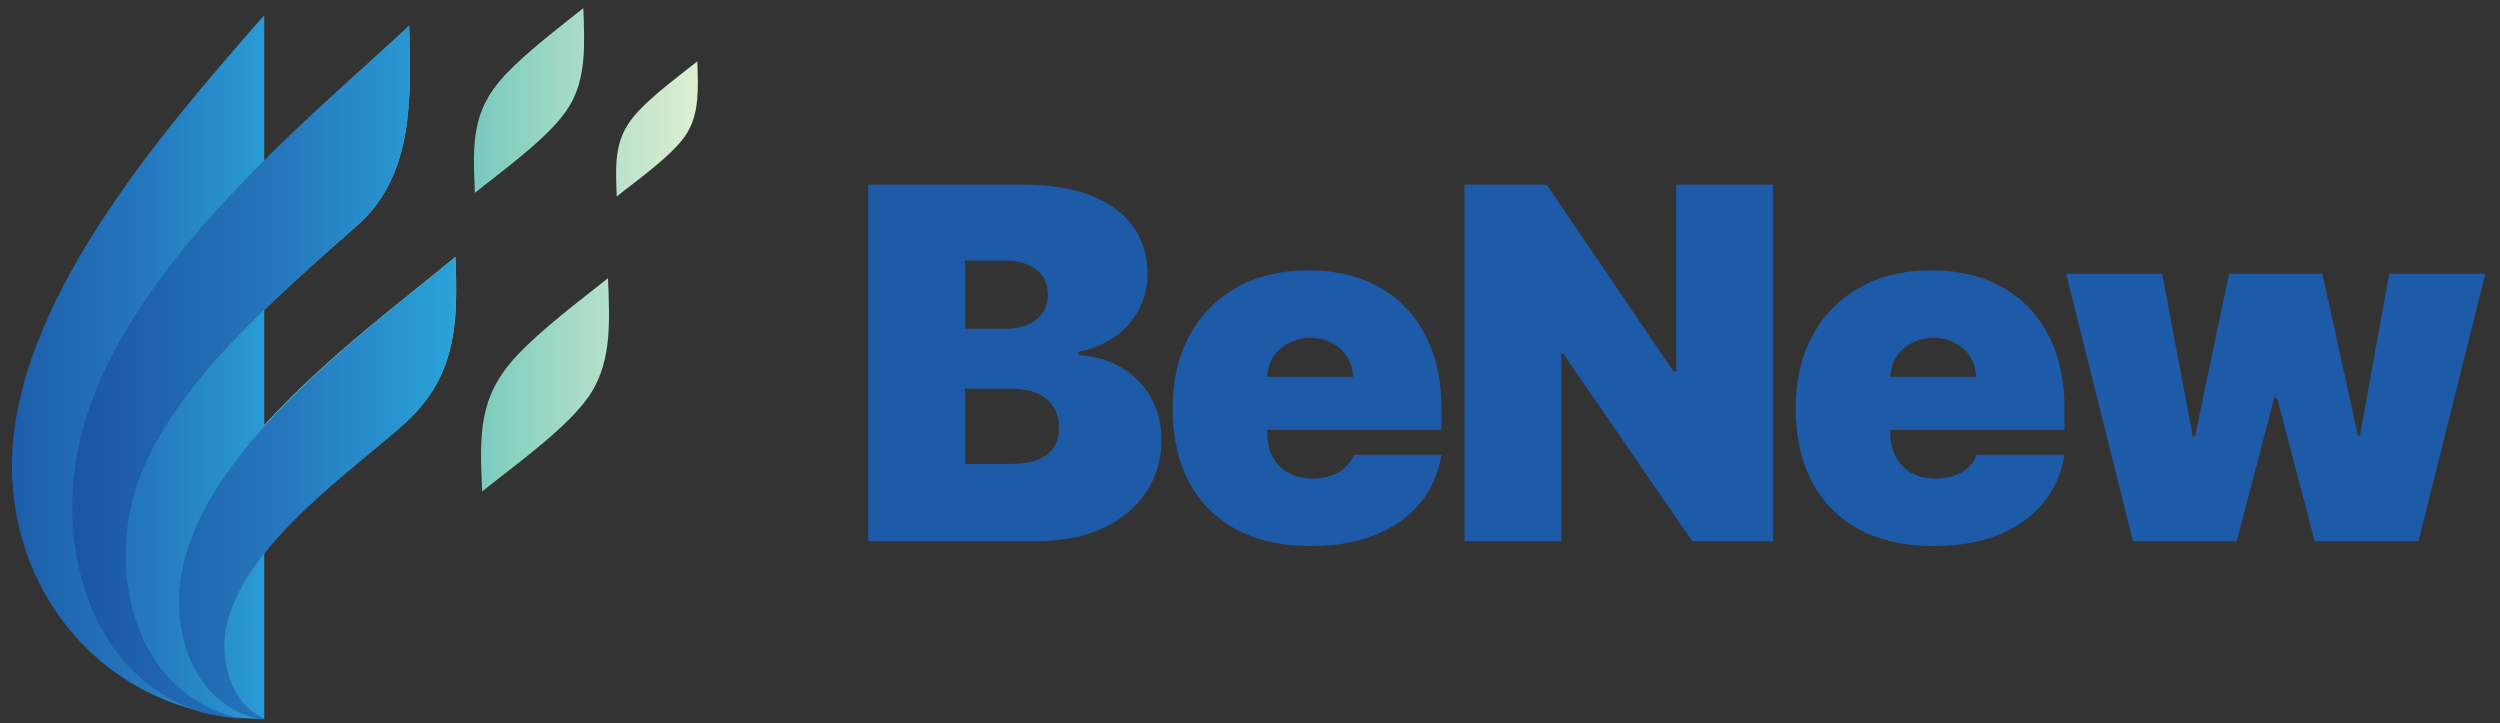 <svg width="204" height="59" viewBox="0 0 204 59" fill="none" xmlns="http://www.w3.org/2000/svg">
<rect x="0" y="0" width="204" height="59" fill="#333333" stroke="none"/>
<path fill-rule="evenodd" clip-rule="evenodd" d="M21.564 1.241V58.661C9.625 58.67 1.051 49.484 0.975 38.142C0.915 25.03 12.923 11.067 21.564 1.241Z" fill="url(#paint0_linear_231_33)"/>
<path fill-rule="evenodd" clip-rule="evenodd" d="M21.564 34.688V45.031C25.039 40.718 30.364 36.949 33.157 34.395C37.287 30.584 37.371 26.254 37.161 20.961C33.005 24.42 26.536 29.194 21.564 34.688Z" fill="url(#paint1_linear_231_33)"/>
<path fill-rule="evenodd" clip-rule="evenodd" d="M42.174 29.022C39.033 32.371 39.134 35.392 39.344 40.101C41.981 37.969 46.649 34.696 48.321 31.926C49.891 29.29 49.756 26.269 49.614 22.701C47.229 24.598 44.239 26.823 42.174 29.022Z" fill="url(#paint2_linear_231_33)"/>
<path fill-rule="evenodd" clip-rule="evenodd" d="M46.461 8.661C47.833 6.368 47.716 3.755 47.599 0.661C45.55 2.313 42.965 4.244 41.184 6.149C38.482 9.048 38.574 11.653 38.75 15.741C41.025 13.895 45.023 11.072 46.453 8.661H46.461Z" fill="url(#paint3_linear_231_33)"/>
<path fill-rule="evenodd" clip-rule="evenodd" d="M56.901 5.011C55.369 6.213 53.467 7.628 52.133 9.026C50.128 11.131 50.206 13.04 50.326 16.031C52.013 14.676 54.991 12.605 56.066 10.858C57.065 9.187 56.979 7.278 56.901 5.011Z" fill="url(#paint4_linear_231_33)"/>
<path fill-rule="evenodd" clip-rule="evenodd" d="M33.383 2.111C30.072 5.194 25.78 8.91 21.564 13.124V25.311C24.079 22.854 26.753 20.531 29.25 18.31C33.793 14.256 33.542 7.821 33.391 2.111H33.383Z" fill="url(#paint5_linear_231_33)"/>
<path fill-rule="evenodd" clip-rule="evenodd" d="M11.348 39.094C14.257 31.281 22.394 24.37 29.238 18.295C33.794 14.245 33.542 7.815 33.391 2.111C24.328 10.498 7.867 23.72 6.085 38.411C5.11 46.359 8.01 55.413 16.484 58.138C17.552 58.391 18.653 58.569 19.788 58.661C10.827 56.788 8.632 46.426 11.348 39.086V39.094Z" fill="url(#paint6_linear_231_33)"/>
<path fill-rule="evenodd" clip-rule="evenodd" d="M37.161 20.961C29.335 27.515 13.364 38.723 14.681 50.52C15.084 54.242 17.122 57.737 21.048 58.661H21.61C18.649 57.367 17.81 53.502 18.59 50.612C20.335 44.075 29.243 38.043 33.169 34.438C37.287 30.615 37.371 26.271 37.161 20.961Z" fill="url(#paint7_linear_231_33)"/>
<path d="M70.849 44.161V15.07H83.463C85.679 15.07 87.54 15.369 89.045 15.965C90.561 16.562 91.702 17.405 92.469 18.494C93.245 19.583 93.633 20.866 93.633 22.343C93.633 23.413 93.397 24.389 92.923 25.269C92.459 26.15 91.806 26.889 90.963 27.485C90.12 28.072 89.135 28.48 88.008 28.707V28.991C89.258 29.038 90.395 29.355 91.418 29.943C92.44 30.52 93.255 31.32 93.861 32.343C94.467 33.356 94.77 34.55 94.77 35.923C94.77 37.514 94.353 38.929 93.52 40.17C92.696 41.41 91.522 42.386 89.997 43.096C88.472 43.806 86.654 44.161 84.543 44.161H70.849ZM78.747 37.855H82.44C83.766 37.855 84.76 37.608 85.423 37.116C86.086 36.614 86.418 35.875 86.418 34.9C86.418 34.218 86.261 33.641 85.949 33.167C85.636 32.694 85.191 32.334 84.614 32.087C84.045 31.841 83.359 31.718 82.554 31.718H78.747V37.855ZM78.747 26.832H81.986C82.677 26.832 83.288 26.723 83.818 26.505C84.348 26.287 84.76 25.975 85.054 25.568C85.357 25.151 85.508 24.644 85.508 24.048C85.508 23.148 85.186 22.462 84.543 21.988C83.899 21.505 83.084 21.264 82.099 21.264H78.747V26.832ZM106.936 44.559C104.607 44.559 102.599 44.114 100.914 43.224C99.237 42.324 97.945 41.036 97.036 39.36C96.136 37.675 95.686 35.657 95.686 33.309C95.686 31.055 96.141 29.085 97.05 27.4C97.959 25.714 99.242 24.403 100.899 23.465C102.557 22.528 104.512 22.059 106.766 22.059C108.414 22.059 109.905 22.315 111.24 22.826C112.576 23.337 113.717 24.081 114.664 25.056C115.611 26.022 116.34 27.196 116.851 28.579C117.362 29.962 117.618 31.519 117.618 33.252V35.07H98.129V30.752H110.402C110.393 30.127 110.232 29.578 109.919 29.105C109.616 28.622 109.204 28.247 108.683 27.982C108.172 27.708 107.59 27.57 106.936 27.57C106.302 27.57 105.719 27.708 105.189 27.982C104.659 28.247 104.233 28.617 103.911 29.09C103.598 29.564 103.433 30.118 103.414 30.752V35.411C103.414 36.112 103.56 36.737 103.854 37.286C104.147 37.836 104.569 38.266 105.118 38.579C105.667 38.891 106.33 39.048 107.107 39.048C107.647 39.048 108.139 38.972 108.584 38.82C109.039 38.669 109.427 38.451 109.749 38.167C110.071 37.873 110.308 37.523 110.459 37.116H117.618C117.372 38.631 116.79 39.947 115.871 41.065C114.952 42.173 113.736 43.034 112.22 43.65C110.715 44.256 108.953 44.559 106.936 44.559ZM144.675 15.07V44.161H138.084L127.572 28.877H127.402V44.161H119.504V15.07H126.209L136.55 30.298H136.777V15.07H144.675ZM157.778 44.559C155.449 44.559 153.441 44.114 151.756 43.224C150.08 42.324 148.787 41.036 147.878 39.36C146.978 37.675 146.528 35.657 146.528 33.309C146.528 31.055 146.983 29.085 147.892 27.4C148.801 25.714 150.084 24.403 151.742 23.465C153.399 22.528 155.354 22.059 157.608 22.059C159.256 22.059 160.747 22.315 162.082 22.826C163.418 23.337 164.559 24.081 165.506 25.056C166.453 26.022 167.182 27.196 167.693 28.579C168.205 29.962 168.46 31.519 168.46 33.252V35.07H148.972V30.752H161.244C161.235 30.127 161.074 29.578 160.761 29.105C160.458 28.622 160.046 28.247 159.526 27.982C159.014 27.708 158.432 27.57 157.778 27.57C157.144 27.57 156.562 27.708 156.031 27.982C155.501 28.247 155.075 28.617 154.753 29.09C154.44 29.564 154.275 30.118 154.256 30.752V35.411C154.256 36.112 154.403 36.737 154.696 37.286C154.99 37.836 155.411 38.266 155.96 38.579C156.51 38.891 157.172 39.048 157.949 39.048C158.489 39.048 158.981 38.972 159.426 38.82C159.881 38.669 160.269 38.451 160.591 38.167C160.913 37.873 161.15 37.523 161.301 37.116H168.46C168.214 38.631 167.632 39.947 166.713 41.065C165.795 42.173 164.578 43.034 163.063 43.65C161.557 44.256 159.796 44.559 157.778 44.559ZM174.05 44.161L168.596 22.343H176.436L178.936 35.639H179.107L181.891 22.343H189.505L192.402 35.525H192.573L194.959 22.343H202.8L197.346 44.161H188.88L185.811 32.457H185.584L182.516 44.161H174.05Z" fill="#1D5BA9"/>
<defs>
<linearGradient id="paint0_linear_231_33" x1="-7.473" y1="29.96" x2="51.371" y2="29.96" gradientUnits="userSpaceOnUse">
<stop stop-color="#18499C"/>
<stop offset="0.33" stop-color="#2578BE"/>
<stop offset="0.66" stop-color="#2DC0E9"/>
<stop offset="1" stop-color="#D2EDF3"/>
</linearGradient>
<linearGradient id="paint1_linear_231_33" x1="1.08" y1="32.996" x2="62.155" y2="32.996" gradientUnits="userSpaceOnUse">
<stop stop-color="#0F80BD"/>
<stop offset="0.51" stop-color="#80CDBF"/>
<stop offset="1" stop-color="#FCFAD7"/>
</linearGradient>
<linearGradient id="paint2_linear_231_33" x1="17.1" y1="31.405" x2="62.126" y2="31.405" gradientUnits="userSpaceOnUse">
<stop stop-color="#0F80BD"/>
<stop offset="0.51" stop-color="#80CDBF"/>
<stop offset="1" stop-color="#FCFAD7"/>
</linearGradient>
<linearGradient id="paint3_linear_231_33" x1="17.253" y1="8.206" x2="62.102" y2="8.206" gradientUnits="userSpaceOnUse">
<stop stop-color="#0F80BD"/>
<stop offset="0.51" stop-color="#80CDBF"/>
<stop offset="1" stop-color="#FCFAD7"/>
</linearGradient>
<linearGradient id="paint4_linear_231_33" x1="16.201" y1="10.526" x2="62.349" y2="10.526" gradientUnits="userSpaceOnUse">
<stop stop-color="#0F80BD"/>
<stop offset="0.51" stop-color="#80CDBF"/>
<stop offset="1" stop-color="#FCFAD7"/>
</linearGradient>
<linearGradient id="paint5_linear_231_33" x1="17.055" y1="13.716" x2="61.998" y2="13.716" gradientUnits="userSpaceOnUse">
<stop stop-color="#0F80BD"/>
<stop offset="0.51" stop-color="#80CDBF"/>
<stop offset="1" stop-color="#FCFAD7"/>
</linearGradient>
<linearGradient id="paint6_linear_231_33" x1="0.326" y1="30.386" x2="69.658" y2="30.386" gradientUnits="userSpaceOnUse">
<stop stop-color="#18499C"/>
<stop offset="0.33" stop-color="#2578BE"/>
<stop offset="0.66" stop-color="#2DC0E9"/>
<stop offset="1" stop-color="#D2EDF3"/>
</linearGradient>
<linearGradient id="paint7_linear_231_33" x1="0.455" y1="39.816" x2="69.632" y2="39.816" gradientUnits="userSpaceOnUse">
<stop stop-color="#18499C"/>
<stop offset="0.33" stop-color="#2578BE"/>
<stop offset="0.66" stop-color="#2DC0E9"/>
<stop offset="1" stop-color="#D2EDF3"/>
</linearGradient>
</defs>
</svg>

